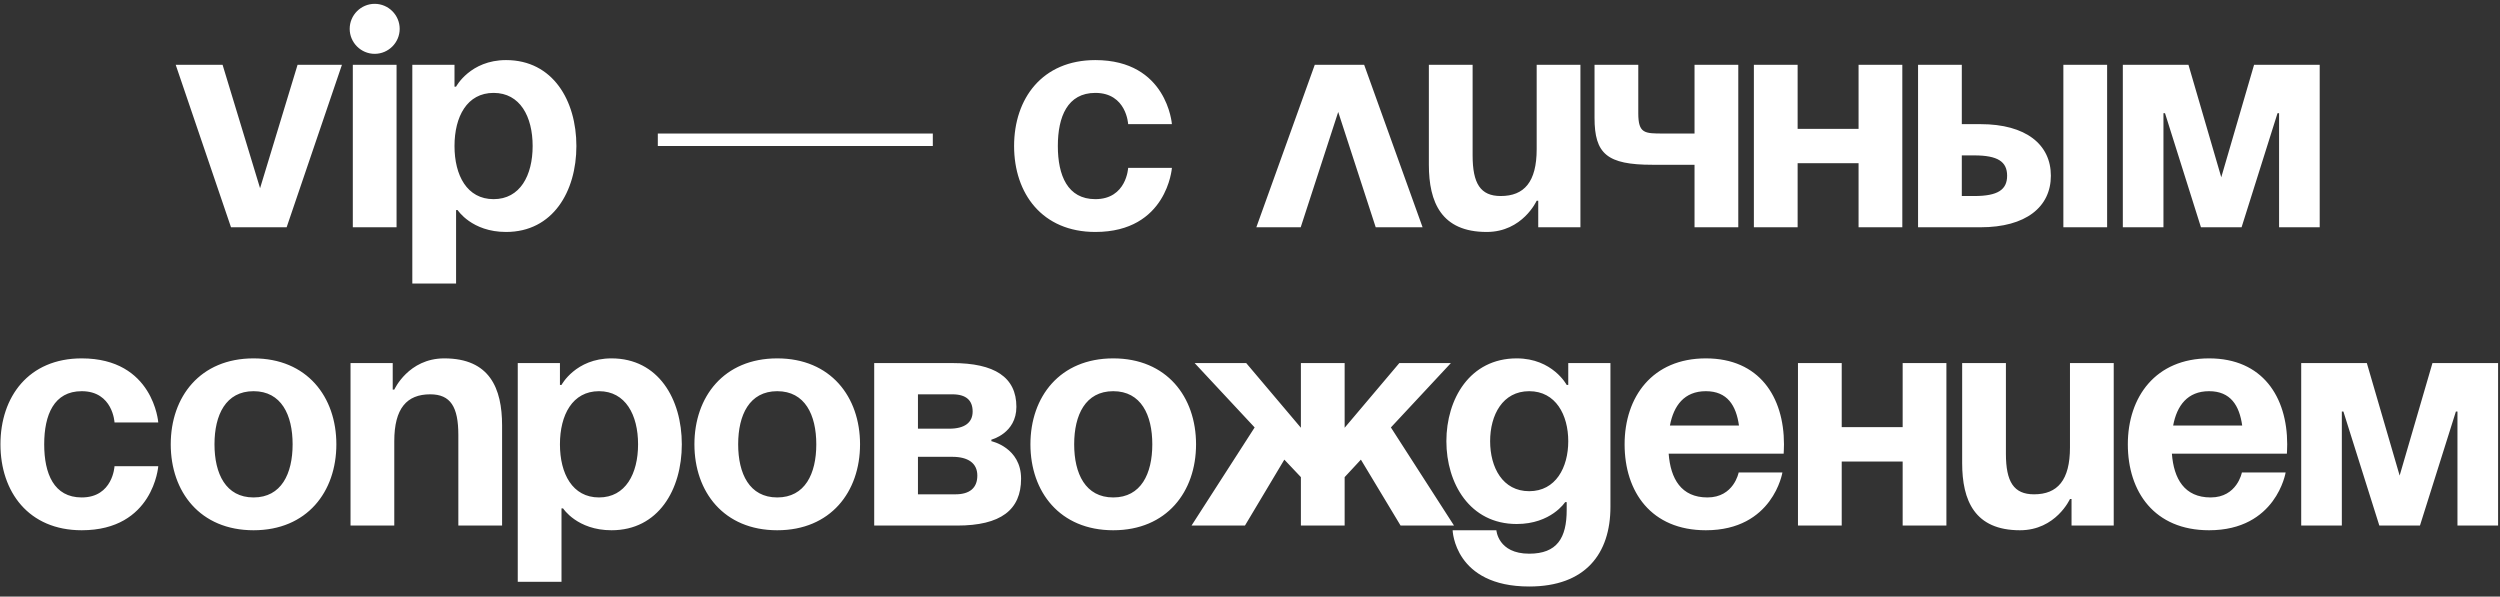 <?xml version="1.0" encoding="UTF-8"?> <svg xmlns="http://www.w3.org/2000/svg" width="176" height="42" viewBox="0 0 176 42" fill="none"><rect x="0" y="0" width="176" height="42" fill="#333333" stroke="none"/><path d="M24.073 4.56L20.179 16H16.263L12.369 4.56H15.669L18.309 13.25L20.949 4.56H24.073ZM27.918 4.56V16H24.838V4.56H27.918ZM24.618 2.03C24.618 1.062 25.41 0.27 26.378 0.27C27.346 0.27 28.138 1.062 28.138 2.03C28.138 2.998 27.346 3.79 26.378 3.79C25.41 3.79 24.618 2.998 24.618 2.03ZM29.027 19.96V4.56H31.997V6.1H32.108C32.108 6.1 33.097 4.23 35.627 4.23C38.928 4.23 40.578 7.09 40.578 10.28C40.578 13.47 38.928 16.33 35.627 16.33C33.208 16.33 32.218 14.79 32.218 14.79H32.108V19.96H29.027ZM31.997 10.28C31.997 12.348 32.877 14.02 34.748 14.02C36.617 14.02 37.498 12.348 37.498 10.28C37.498 8.212 36.617 6.54 34.748 6.54C32.877 6.54 31.997 8.212 31.997 10.28ZM46.31 10.28V9.4H65.67V10.28H46.31ZM71.392 10.28C71.392 6.936 73.372 4.23 77.112 4.23C82.172 4.23 82.502 8.74 82.502 8.74H79.422C79.422 8.74 79.312 6.54 77.112 6.54C75.154 6.54 74.472 8.212 74.472 10.28C74.472 12.348 75.154 14.02 77.112 14.02C79.312 14.02 79.422 11.82 79.422 11.82H82.502C82.502 11.82 82.172 16.33 77.112 16.33C73.372 16.33 71.392 13.624 71.392 10.28ZM88.446 16L92.56 4.56H96.036L100.15 16H96.85L94.21 7.882L91.57 16H88.446ZM111.262 4.56V16H108.292V14.13H108.182C108.182 14.13 107.192 16.33 104.662 16.33C101.472 16.33 100.592 14.24 100.592 11.6V4.56H103.672V10.94C103.672 12.92 104.222 13.8 105.652 13.8C107.302 13.8 108.182 12.81 108.182 10.5V4.56H111.262ZM122.375 4.56V16H119.295V11.6H116.325C113.135 11.6 112.255 10.83 112.255 8.3V4.56H115.335V7.97C115.335 9.4 115.775 9.4 117.095 9.4H119.295V4.56H122.375ZM130.843 16V11.49H126.553V16H123.473V4.56H126.553V9.07H130.843V4.56H133.923V16H130.843ZM135.031 16V4.56H138.111V8.74H139.431C142.621 8.74 144.381 10.17 144.381 12.37C144.381 14.57 142.621 16 139.431 16H135.031ZM138.991 10.94H138.111V13.8H138.991C140.641 13.8 141.301 13.36 141.301 12.37C141.301 11.38 140.641 10.94 138.991 10.94ZM148.341 4.56V16H145.261V4.56H148.341ZM163.307 4.56V16H160.447V7.97H160.337L157.807 16H154.947L152.417 7.97H152.307V16H149.447V4.56H154.067L156.377 12.48L158.687 4.56H163.307ZM0.032 31.28C0.032 27.936 2.012 25.23 5.752 25.23C10.812 25.23 11.142 29.74 11.142 29.74H8.062C8.062 29.74 7.952 27.54 5.752 27.54C3.794 27.54 3.112 29.212 3.112 31.28C3.112 33.348 3.794 35.02 5.752 35.02C7.952 35.02 8.062 32.82 8.062 32.82H11.142C11.142 32.82 10.812 37.33 5.752 37.33C2.012 37.33 0.032 34.624 0.032 31.28ZM15.1 31.28C15.1 33.348 15.892 35.02 17.85 35.02C19.808 35.02 20.6 33.348 20.6 31.28C20.6 29.212 19.808 27.54 17.85 27.54C15.892 27.54 15.1 29.212 15.1 31.28ZM12.02 31.28C12.02 27.936 14.088 25.23 17.85 25.23C21.612 25.23 23.68 27.936 23.68 31.28C23.68 34.624 21.612 37.33 17.85 37.33C14.088 37.33 12.02 34.624 12.02 31.28ZM24.677 37V25.56H27.647V27.43H27.757C27.757 27.43 28.747 25.23 31.277 25.23C34.467 25.23 35.347 27.32 35.347 29.96V37H32.267V30.62C32.267 28.64 31.717 27.76 30.287 27.76C28.637 27.76 27.757 28.75 27.757 31.06V37H24.677ZM36.45 40.96V25.56H39.42V27.1H39.53C39.53 27.1 40.52 25.23 43.05 25.23C46.35 25.23 48 28.09 48 31.28C48 34.47 46.35 37.33 43.05 37.33C40.63 37.33 39.64 35.79 39.64 35.79H39.53V40.96H36.45ZM39.42 31.28C39.42 33.348 40.3 35.02 42.17 35.02C44.04 35.02 44.92 33.348 44.92 31.28C44.92 29.212 44.04 27.54 42.17 27.54C40.3 27.54 39.42 29.212 39.42 31.28ZM51.967 31.28C51.967 33.348 52.759 35.02 54.717 35.02C56.675 35.02 57.467 33.348 57.467 31.28C57.467 29.212 56.675 27.54 54.717 27.54C52.759 27.54 51.967 29.212 51.967 31.28ZM48.887 31.28C48.887 27.936 50.955 25.23 54.717 25.23C58.479 25.23 60.547 27.936 60.547 31.28C60.547 34.624 58.479 37.33 54.717 37.33C50.955 37.33 48.887 34.624 48.887 31.28ZM61.544 37V25.56H67.044C70.014 25.56 71.554 26.55 71.554 28.64C71.554 30.51 69.794 30.95 69.794 30.95V31.06C69.794 31.06 71.884 31.5 71.884 33.7C71.884 35.9 70.454 37 67.374 37H61.544ZM67.044 32.16H64.624V34.8H67.264C68.254 34.8 68.804 34.36 68.804 33.48C68.804 32.6 68.144 32.16 67.044 32.16ZM64.624 30.18H66.824C67.924 30.18 68.474 29.74 68.474 28.97C68.474 28.2 68.034 27.76 67.044 27.76H64.624V30.18ZM75.622 31.28C75.622 33.348 76.414 35.02 78.372 35.02C80.33 35.02 81.122 33.348 81.122 31.28C81.122 29.212 80.33 27.54 78.372 27.54C76.414 27.54 75.622 29.212 75.622 31.28ZM72.542 31.28C72.542 27.936 74.61 25.23 78.372 25.23C82.134 25.23 84.202 27.936 84.202 31.28C84.202 34.624 82.134 37.33 78.372 37.33C74.61 37.33 72.542 34.624 72.542 31.28ZM94.663 25.56V30.114L98.513 25.56H102.143L97.919 30.092L102.363 37H98.601L95.807 32.358L94.663 33.59V37H91.583V33.59L90.417 32.358L87.645 37H83.883L88.327 30.092L84.103 25.56H87.733L91.583 30.114V25.56H94.663ZM113.375 25.56V35.68C113.375 38.98 111.615 41.29 107.655 41.29C102.375 41.29 102.265 37.33 102.265 37.33H105.345C105.345 37.33 105.455 38.98 107.655 38.98C109.613 38.98 110.295 37.88 110.295 35.9V35.35H110.185C110.185 35.35 109.195 36.89 106.775 36.89C103.475 36.89 101.825 34.03 101.825 31.06C101.825 28.09 103.475 25.23 106.775 25.23C109.305 25.23 110.295 27.1 110.295 27.1H110.405V25.56H113.375ZM110.405 31.06C110.405 29.212 109.525 27.54 107.655 27.54C105.785 27.54 104.905 29.212 104.905 31.06C104.905 32.908 105.785 34.58 107.655 34.58C109.525 34.58 110.405 32.908 110.405 31.06ZM114.372 31.28C114.372 27.936 116.33 25.23 120.092 25.23C123.854 25.23 125.592 27.936 125.592 31.28C125.592 31.544 125.57 31.94 125.57 31.94H117.474C117.606 33.7 118.354 35.02 120.202 35.02C122.072 35.02 122.402 33.26 122.402 33.26H125.482C125.482 33.26 124.822 37.33 120.092 37.33C116.242 37.33 114.372 34.624 114.372 31.28ZM120.092 27.54C118.574 27.54 117.826 28.552 117.562 29.96H122.424C122.226 28.552 121.61 27.54 120.092 27.54ZM133.947 37V32.49H129.657V37H126.577V25.56H129.657V30.07H133.947V25.56H137.027V37H133.947ZM148.806 25.56V37H145.836V35.13H145.726C145.726 35.13 144.736 37.33 142.206 37.33C139.016 37.33 138.136 35.24 138.136 32.6V25.56H141.216V31.94C141.216 33.92 141.766 34.8 143.196 34.8C144.846 34.8 145.726 33.81 145.726 31.5V25.56H148.806ZM149.799 31.28C149.799 27.936 151.757 25.23 155.519 25.23C159.281 25.23 161.019 27.936 161.019 31.28C161.019 31.544 160.997 31.94 160.997 31.94H152.901C153.033 33.7 153.781 35.02 155.629 35.02C157.499 35.02 157.829 33.26 157.829 33.26H160.909C160.909 33.26 160.249 37.33 155.519 37.33C151.669 37.33 149.799 34.624 149.799 31.28ZM155.519 27.54C154.001 27.54 153.253 28.552 152.989 29.96H157.851C157.653 28.552 157.037 27.54 155.519 27.54ZM175.865 25.56V37H173.005V28.97H172.895L170.365 37H167.505L164.975 28.97H164.865V37H162.005V25.56H166.625L168.935 33.48L171.245 25.56H175.865Z" fill="white"></path></svg> 
